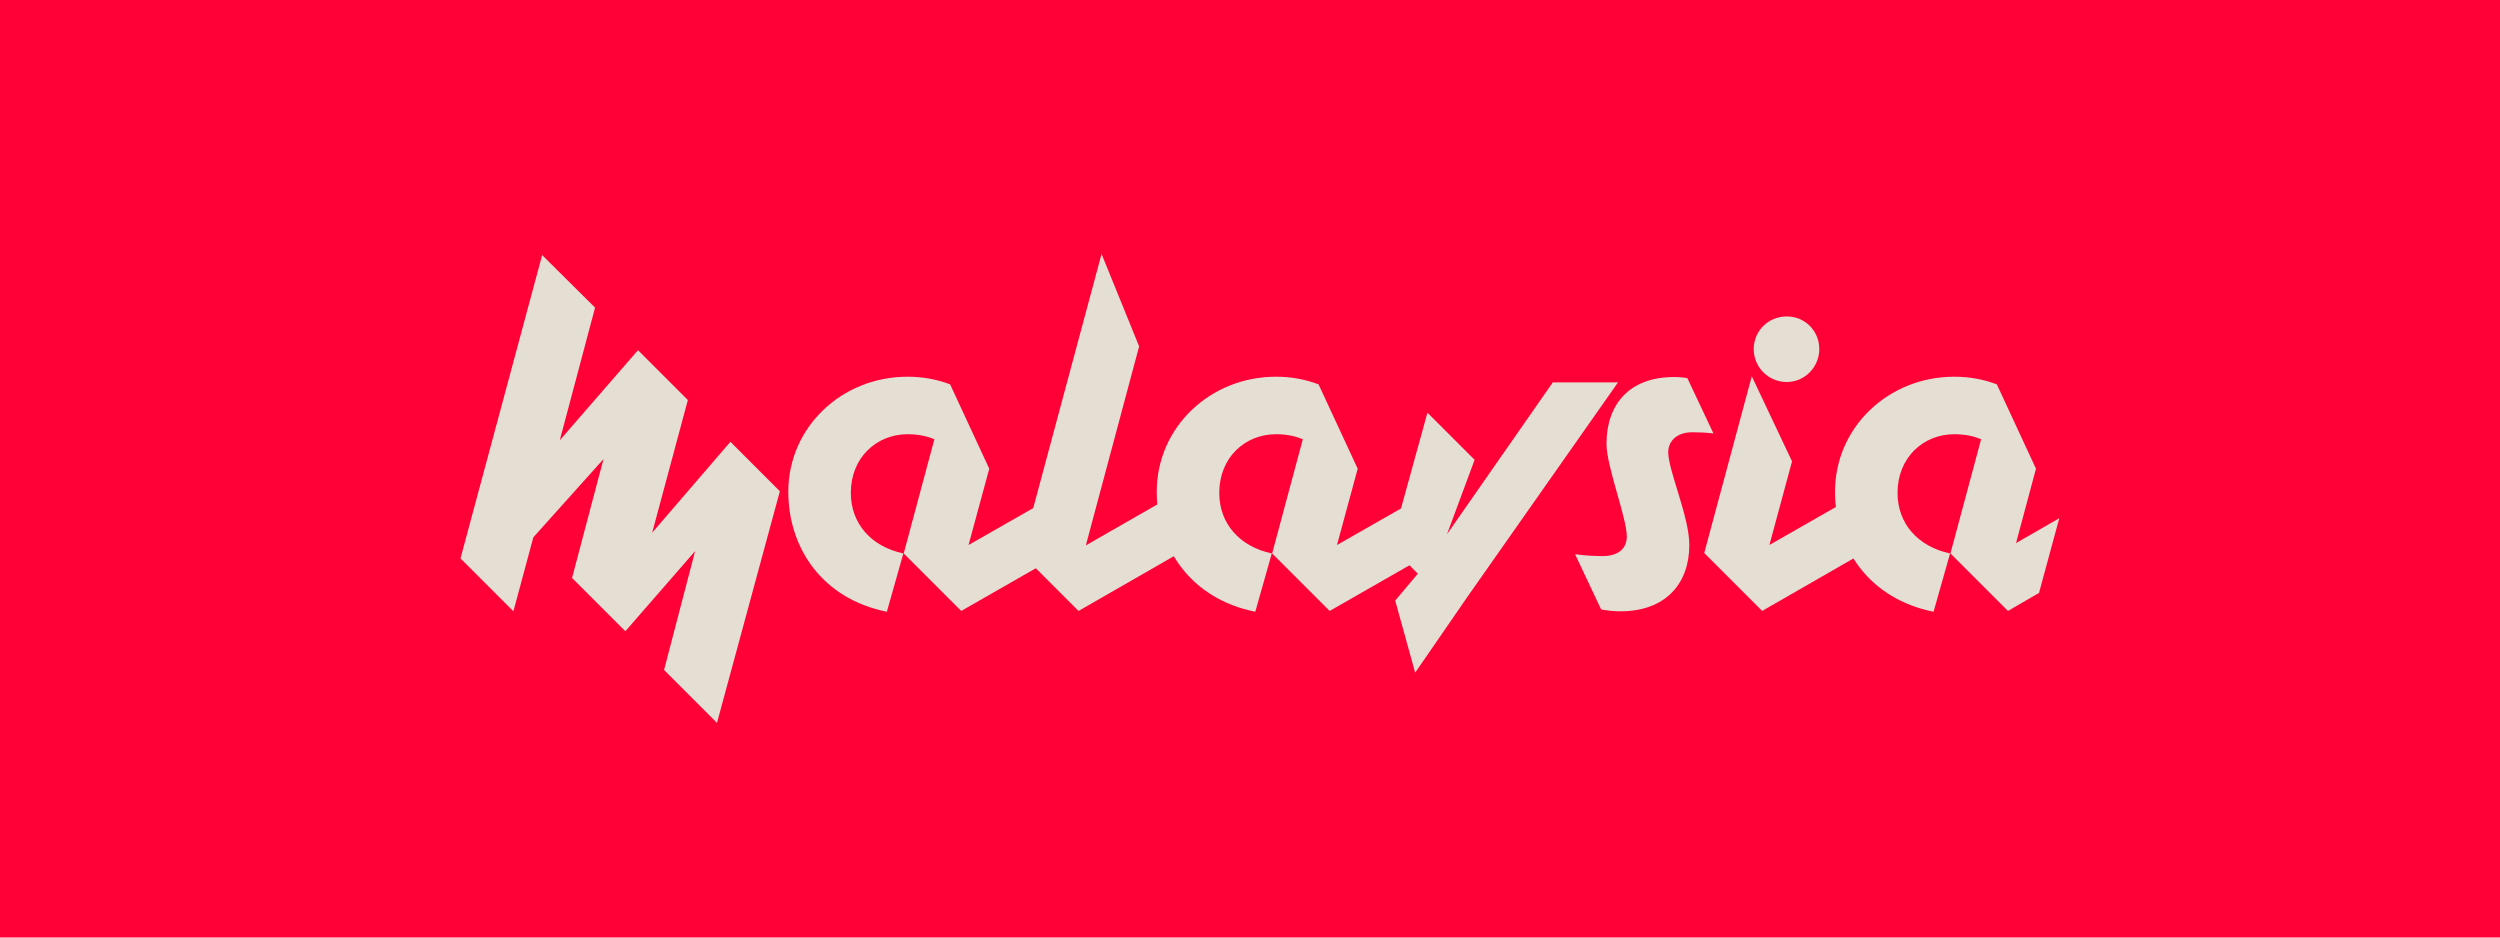 <svg viewBox="0 0 800 300" xmlns="http://www.w3.org/2000/svg" data-name="Layer 2" id="Layer_2">
  <defs>
    <style>
      .cls-1 {
        fill: #ff0137;
      }

      .cls-2 {
        fill: #e5dfd3;
      }
    </style>
  </defs>
  <rect height="320" width="820" y="-10" x="-10" class="cls-1"></rect>
  <g>
    <path d="M249.55,157.21l-20.12,74.11-16.93-16.93,9.94-38.04-22.33,25.64-17.05-17.05,10.06-38.04-22.45,25.03-6.38,23.68-16.93-16.93,26.13-97.05,16.93,16.81-11.29,42.45,25.03-28.83,15.95,15.95-11.41,42.45,25.03-29.08,15.83,15.83Z" class="cls-2"></path>
    <path d="M344.52,154.64l-6.26,23.31-30.67,17.55-18.4-18.4,9.82-36.56c-2.45-.98-5.15-1.59-8.59-1.59-9.94,0-18.16,7.48-18.16,18.77,0,9.82,6.5,17.18,16.81,19.39l-5.28,18.65c-20.74-4.17-31.53-20.49-31.53-38.4,0-20.61,17.05-36.81,38.16-36.81,4.91,0,9.45.86,13.62,2.45l12.52,26.99-6.63,24.42,34.6-19.75Z" class="cls-2"></path>
    <path d="M381.94,154.76l-6.26,23.19-30.55,17.55-18.4-18.4,25.77-95.83,12.02,29.57-17.05,63.68,34.48-19.75Z" class="cls-2"></path>
    <path d="M462.42,154.64l-6.26,23.31-30.67,17.55-18.4-18.4,9.82-36.56c-2.45-.98-5.15-1.59-8.59-1.59-9.94,0-18.16,7.48-18.16,18.77,0,9.82,6.5,17.18,16.81,19.39l-5.28,18.65c-20.74-4.17-31.53-20.49-31.53-38.4,0-20.61,17.05-36.81,38.16-36.81,4.91,0,9.45.86,13.62,2.45l12.52,26.99-6.63,24.42,34.6-19.75Z" class="cls-2"></path>
    <path d="M469.17,191.57l-16.32,23.68-6.38-23.07,7.24-8.59-8.71-8.83,11.78-42.7,15.09,15.09-8.83,23.8,33.86-48.59h20.86l-48.59,69.2Z" class="cls-2"></path>
    <path d="M541.56,138.32c-5.52,0-7.73,3.31-7.73,6.38,0,5.89,6.75,20.61,6.75,29.69,0,12.27-7.49,21.23-22.09,21.23-2.09,0-4.17-.25-6.13-.61l-8.34-17.67c3.07.49,6.99.61,8.83.61,5.03,0,7.73-2.45,7.73-6.26,0-6.01-6.5-22.33-6.5-29.69,0-12.64,7.36-21.35,21.59-21.35,1.59,0,2.94.12,4.29.37l8.34,17.67c-2.21-.25-4.54-.37-6.75-.37Z" class="cls-2"></path>
    <path d="M602.29,153.78l-6.38,23.31-32.02,18.4-18.53-18.53,15.21-56.56,12.88,27.24-7.24,26.75,36.07-20.61ZM561.19,111.69c0-5.77,4.66-10.43,10.55-10.43s10.43,4.66,10.43,10.43-4.66,10.55-10.43,10.55-10.55-4.66-10.55-10.55Z" class="cls-2"></path>
    <path d="M658.98,165.8l-6.5,23.93-9.94,5.77-18.4-18.4,9.82-36.56c-2.45-.98-5.15-1.59-8.59-1.59-9.94,0-18.16,7.48-18.16,18.77,0,9.82,6.5,17.18,16.81,19.39l-5.28,18.65c-20.74-4.17-31.53-20.49-31.53-38.4,0-20.61,17.05-36.81,38.16-36.81,4.91,0,9.45.86,13.62,2.45l12.52,26.99-6.38,23.8,13.87-7.98Z" class="cls-2"></path>
  </g>
</svg>